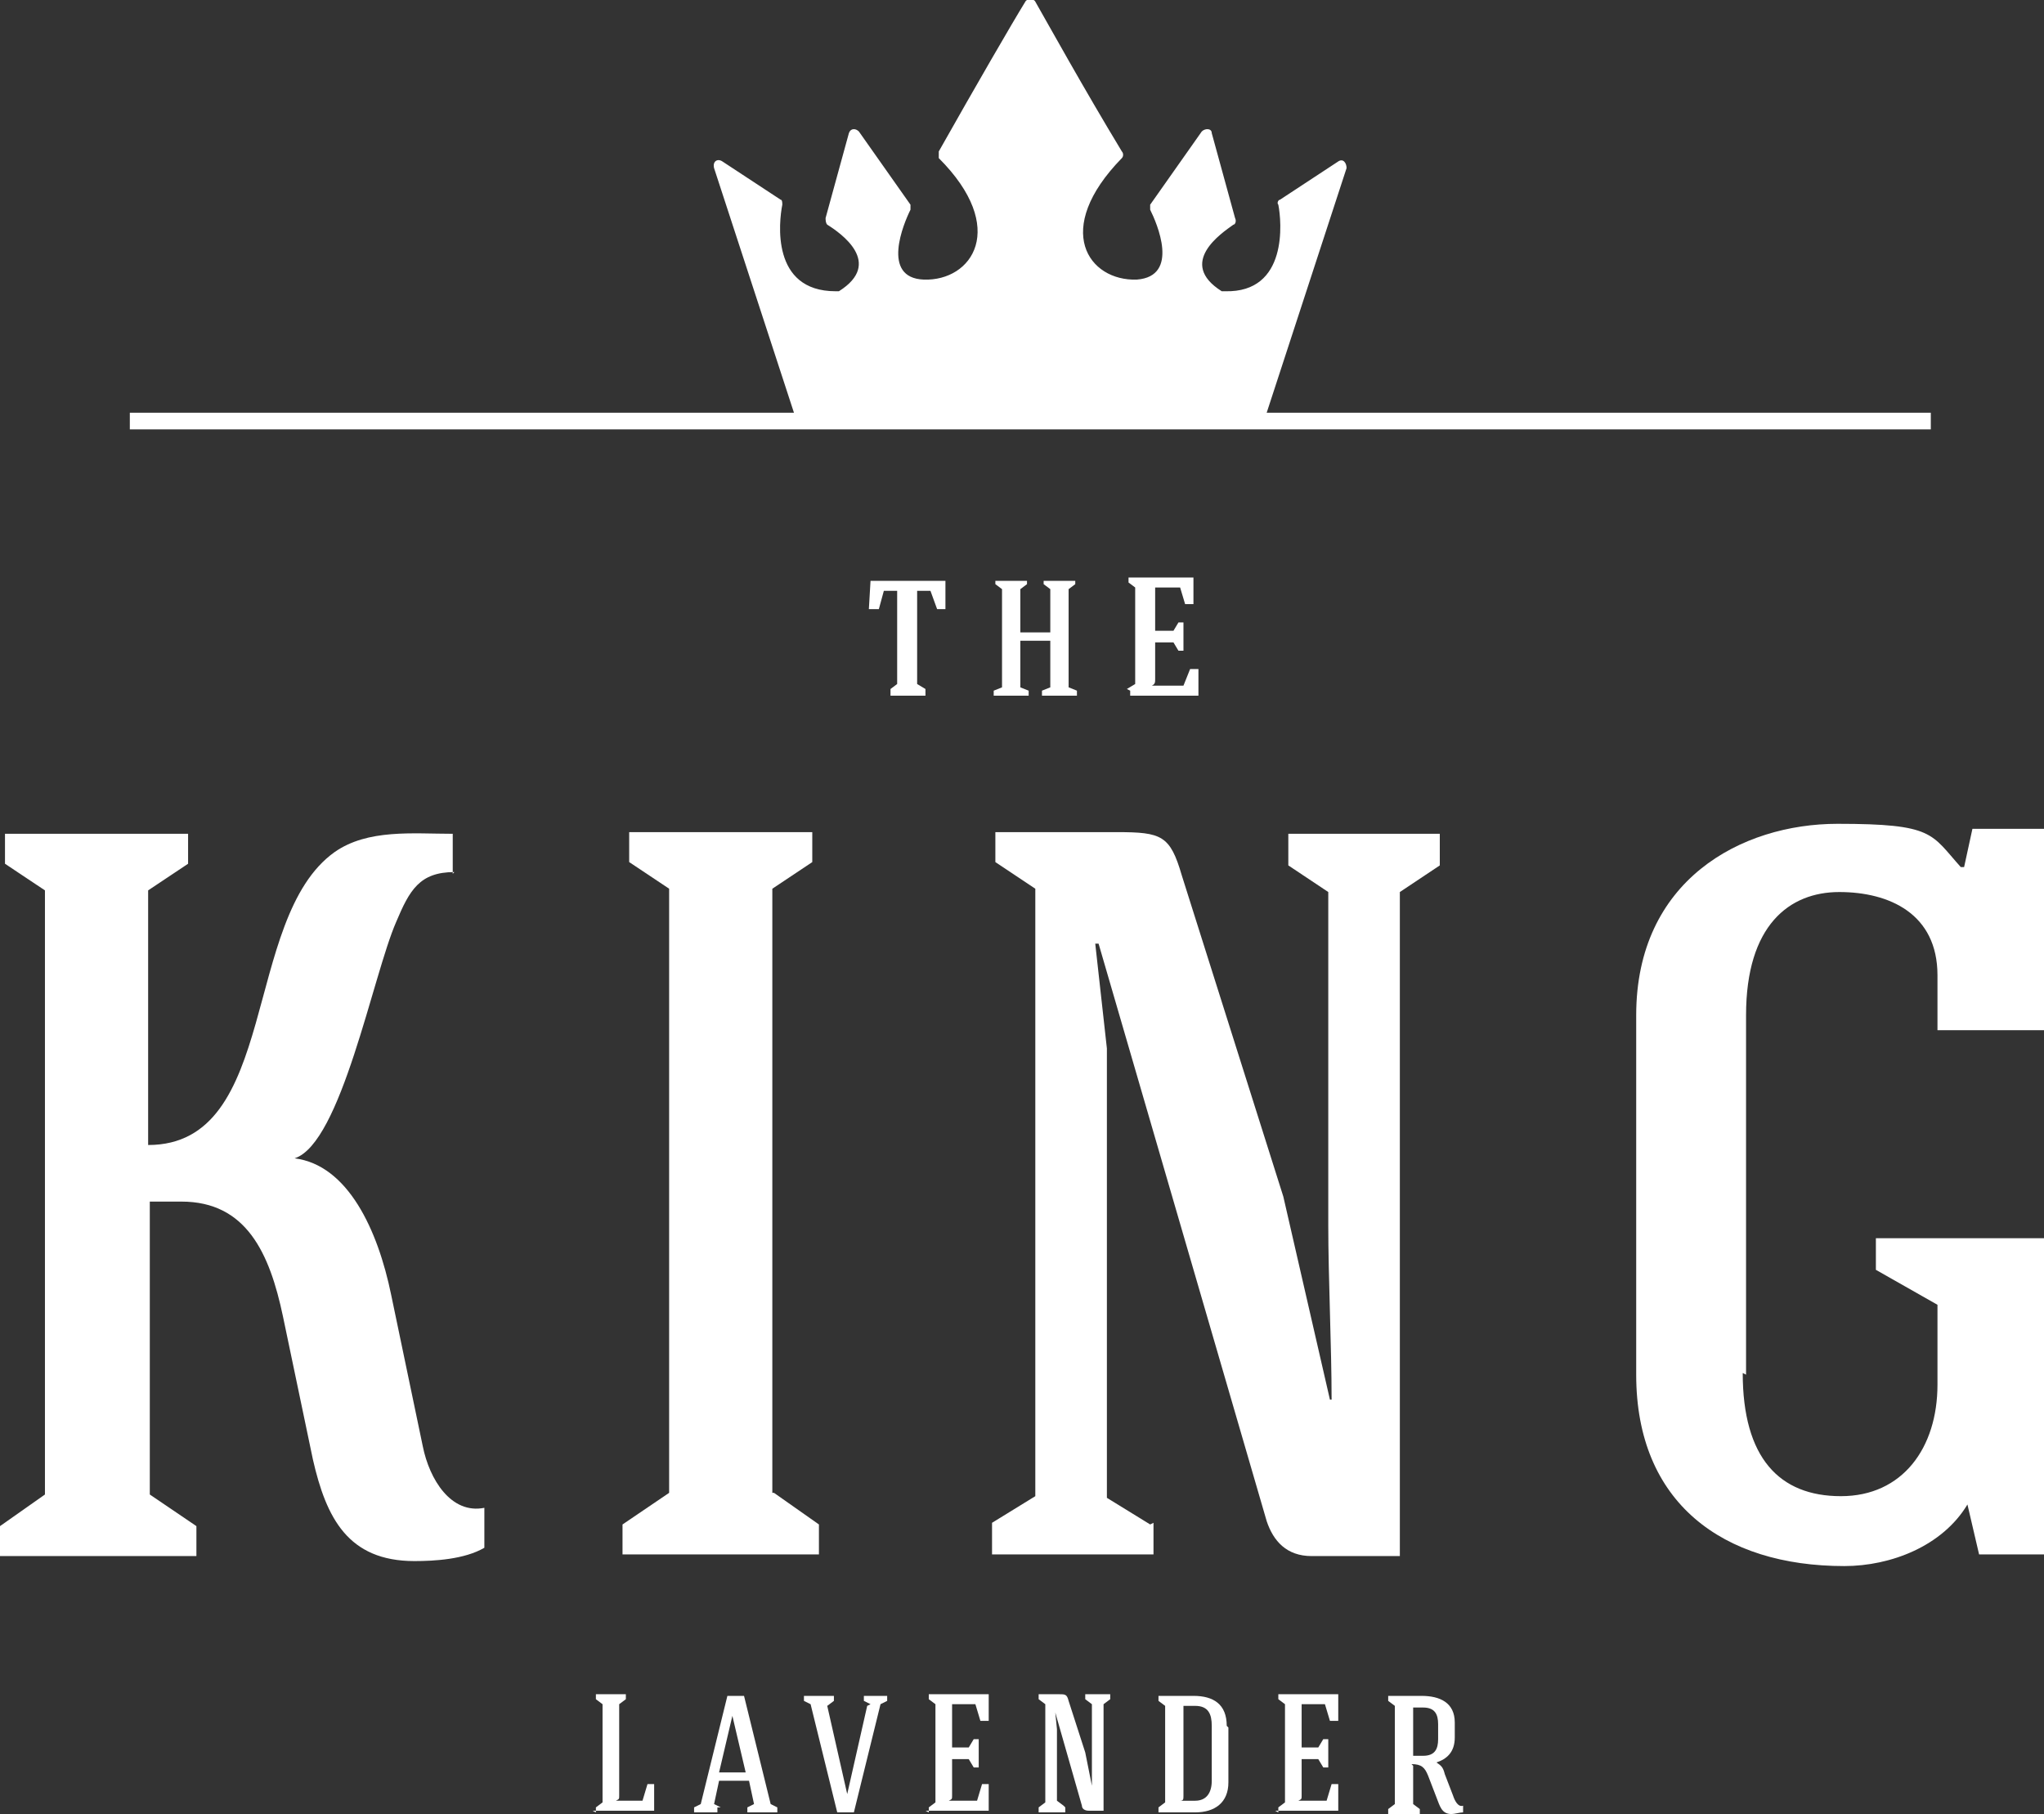 <?xml version="1.0" encoding="UTF-8"?>
<svg id="Layer_1" xmlns="http://www.w3.org/2000/svg" version="1.1" viewBox="0 0 122.8 109">
  <rect x="0" y="0" width="122.8" height="109" fill="#333333" stroke="none"/>
  <!-- Generator: Adobe Illustrator 29.0.1, SVG Export Plug-In . SVG Version: 2.1.0 Build 192)  -->
  <defs>
    <style>
      .st0 {
        fill: #fff;
      }
    </style>
  </defs>
  <g>
    <path class="st0" d="M27.3,52.4c-2.1,0-2.7,1.1-3.5,3-1.4,3.2-3.3,13.3-6.1,14.2h0c3.2.4,5,4.3,5.8,8.2l1.9,9.1c.4,2,1.7,4.1,3.7,3.7v2.4c-1.2.7-3,.8-4.2.8-4,0-5.3-2.6-6.1-6.1l-1.8-8.6c-.8-3.8-2.2-6.9-6.1-6.9h-1.9v17.6l2.8,1.9v1.8H0v-1.8l2.7-1.9v-36.3l-2.4-1.6v-1.8h11v1.8l-2.4,1.6v15.3c7.9,0,5.6-13.6,11.2-17.6,2-1.4,4.7-1.1,7.1-1.1v2.4Z"/>
    <path class="st0" d="M46.5,89.7l2.7,1.9v1.8h-11.8v-1.8l2.8-1.9v-36.3l-2.4-1.6v-1.8h11v1.8l-2.4,1.6v36.3Z"/>
    <path class="st0" d="M69.3,91.5v1.9h-9.7v-1.9l2.6-1.6v-36.5l-2.4-1.6v-1.8h7.3c2.7,0,3.2.2,3.9,2.6l6.1,19.3,2.8,12.2h.1c0-3.2-.2-7.3-.2-10.5v-20l-2.4-1.6v-1.9h9.1v1.9l-2.4,1.6v39.9h-5.3c-1.5,0-2.3-.9-2.7-2.1l-10.1-34.7h-.2c0,0,.7,6.3.7,6.3v27l2.6,1.6Z"/>
    <path class="st0" d="M104.7,82.5c0,5.1,2.2,7.4,5.9,7.4s5.8-2.9,5.8-6.7v-4.8l-3.7-2.1v-1.9h10.2v19h-4l-.7-3c-1.5,2.5-4.6,3.7-7.4,3.7-7.3,0-12.5-3.8-12.5-11.5v-21.6c0-8.1,6.3-11.5,12.1-11.5s5.6.6,7.4,2.6h.2l.5-2.3h4.3v12.1h-6.4v-3.3c0-3.7-2.9-5-5.9-5s-5.6,2-5.6,7.4v21.6Z"/>
  </g>
  <path class="st0" d="M47.6,24.8H7.8v1h108.2v-1h-39.9l4.8-14.7c0-.3-.2-.6-.5-.4l-3.5,2.3c-.1,0-.2.2-.1.3.2,1,.6,5.3-3.2,5.2,0,0-.1,0-.2,0-2.7-1.7,0-3.5.7-4,.1,0,.2-.2.1-.4l-1.4-5.1c0-.3-.4-.3-.6-.1l-3.1,4.4c0,0,0,.2,0,.3.4.8,1.8,4-.8,4.2-2.9.1-5.1-3-.9-7.3.1-.1.1-.3,0-.4-2.3-3.8-4.4-7.6-5.2-9-.1-.2-.5-.2-.6,0-.8,1.3-3,5.1-5.2,9,0,.1,0,.3,0,.4,4.2,4.2,2,7.4-.9,7.3-2.6-.1-1.2-3.4-.8-4.2,0-.1,0-.2,0-.3l-3.1-4.4c-.2-.2-.5-.2-.6.1l-1.4,5.1c0,.1,0,.3.1.4.8.5,3.4,2.3.7,4,0,0-.1,0-.2,0-3.9,0-3.4-4.2-3.2-5.2,0-.1,0-.3-.1-.3l-3.5-2.3c-.3-.2-.6,0-.5.4l4.8,14.7Z"/>
  <g>
    <path class="st0" d="M35.8,108.9v-.3l.4-.3v-5.9l-.4-.3v-.3h1.8v.3l-.4.3v5.5c0,.2,0,.2-.2.3h0s1.6,0,1.6,0l.3-1h.4v1.6h-3.7Z"/>
    <path class="st0" d="M43.1,108.6v.3h-1.4v-.3l.4-.2,1.6-6.5h1l1.6,6.5.4.2v.3h-1.8v-.3l.4-.2-.3-1.4h-1.8l-.3,1.4.4.2ZM44.8,106.5l-.8-3.4h0l-.8,3.4h1.6Z"/>
    <path class="st0" d="M52.3,102.4l-.4-.2v-.3h1.4v.3l-.4.2-1.6,6.5h-1l-1.6-6.5-.4-.2v-.3h1.8v.3l-.4.3,1.2,5.3h0l1.2-5.3Z"/>
    <path class="st0" d="M55.8,108.9v-.3l.4-.3v-5.9l-.4-.3v-.3h3.6v1.6h-.5l-.3-1h-1.4v2.6h1l.3-.5h.3v1.7h-.3l-.3-.5h-1v2.2c0,.2,0,.2-.2.3h0s1.7,0,1.7,0l.3-1h.4v1.6h-3.8Z"/>
    <path class="st0" d="M64,108.6v.3h-1.6v-.3l.4-.3v-5.9l-.4-.3v-.3h1.2c.4,0,.5,0,.6.4l1,3.1.4,2h0c0-.5,0-1.2,0-1.7v-3.2l-.4-.3v-.3h1.5v.3l-.4.3v6.4h-.9c-.2,0-.4-.1-.4-.3l-1.6-5.6h0s.1,1,.1,1v4.3l.4.3Z"/>
    <path class="st0" d="M73.8,103.8v3.3c0,1.2-.8,1.8-2,1.8h-2.2v-.3l.4-.3v-5.8l-.4-.3v-.3h2.1c1.2,0,2,.5,2,1.8ZM71.1,107.9c0,.2,0,.3-.2.3h0c0,0,.9,0,.9,0,.7,0,1-.5,1-1.2v-3.3c0-.7-.2-1.2-1-1.2h-.7v5.4Z"/>
    <path class="st0" d="M76.8,108.9v-.3l.4-.3v-5.9l-.4-.3v-.3h3.6v1.6h-.5l-.3-1h-1.4v2.6h1l.3-.5h.3v1.7h-.3l-.3-.5h-1v2.2c0,.2,0,.2-.2.3h0s1.7,0,1.7,0l.3-1h.4v1.6h-3.8Z"/>
    <path class="st0" d="M84.9,106.1v2.3l.4.3v.3h-1.9v-.3l.4-.3v-5.9l-.4-.3v-.3h2c1.1,0,2,.4,2,1.6v.9c0,.9-.5,1.3-1.1,1.5.3.2.4.3.5.7l.5,1.3c.1.3.3.7.6.6v.4c-.2,0-.5.1-.7.1-.6,0-.7-.5-.9-1l-.5-1.3c-.2-.5-.4-.7-1-.7ZM84.9,105.5h.6c.7,0,.9-.4.9-1v-.9c0-.6-.2-1-.9-1h-.6v2.9Z"/>
  </g>
  <polygon class="st0" points="55.9 35.5 56.3 36.6 56.8 36.6 56.8 34.9 52.3 34.9 52.2 36.6 52.8 36.6 53.1 35.5 53.9 35.5 53.9 41.1 53.5 41.4 53.5 41.8 55.6 41.8 55.6 41.4 55.1 41.1 55.1 35.5 55.9 35.5"/>
  <polygon class="st0" points="59.7 41.5 59.7 41.8 61.8 41.8 61.8 41.5 61.3 41.3 61.3 38.5 63.1 38.5 63.1 41.3 62.6 41.5 62.6 41.8 64.7 41.8 64.7 41.5 64.2 41.3 64.2 35.4 64.6 35.1 64.6 34.9 62.7 34.9 62.7 35.1 63.1 35.4 63.1 38 61.3 38 61.3 35.4 61.7 35.1 61.7 34.9 59.8 34.9 59.8 35.1 60.2 35.4 60.2 41.3 59.7 41.5"/>
  <path class="st0" d="M67.9,41.5v.3h4.1v-1.6h-.5l-.4,1h-1.9c.2-.1.2-.2.2-.4v-2.2h1.1l.3.5h.3v-1.7h-.3l-.3.5h-1.1v-2.6h1.5l.3,1h.5v-1.6h-3.9v.3l.4.3v5.8l-.5.3Z"/>
</svg>